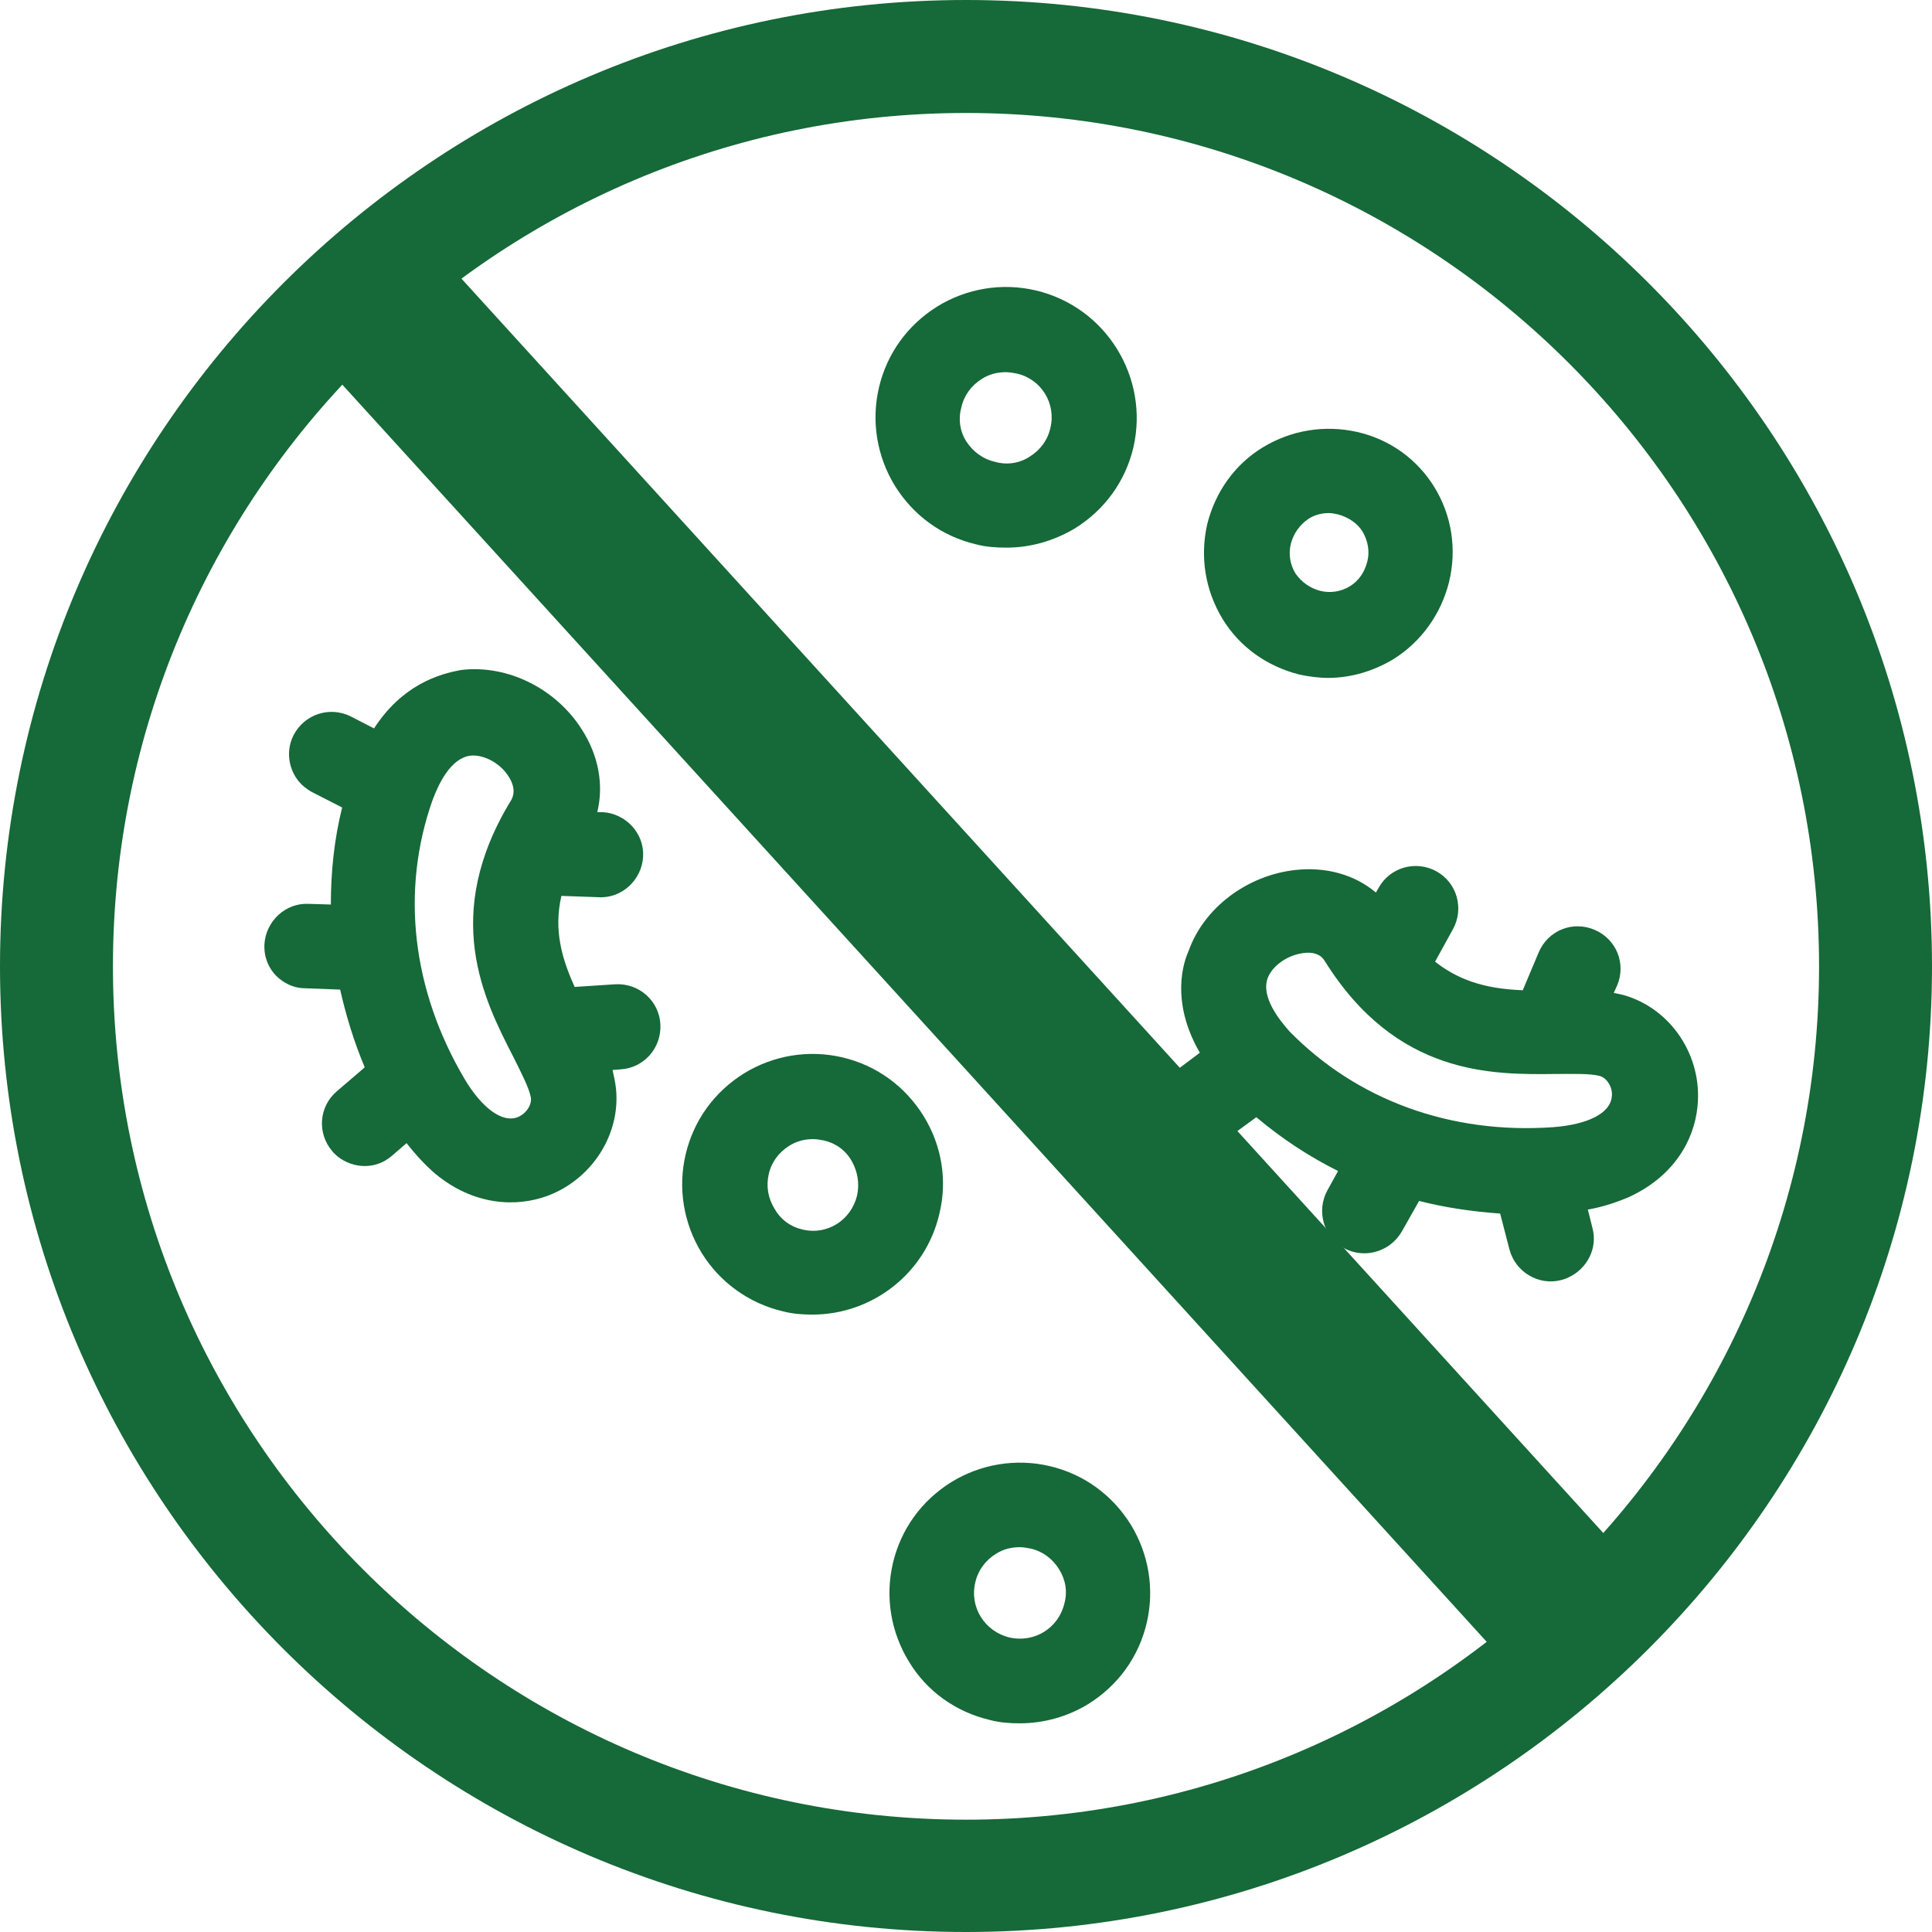 <svg width="124" height="124" viewBox="0 0 124 124" fill="none" xmlns="http://www.w3.org/2000/svg">
<path d="M62 124C27.802 124 0 96.189 0 62.021C0 27.811 27.802 0 62 0C96.198 0 124 27.811 124 62.021C124 96.189 96.155 124 62 124ZM62 7.251C31.81 7.251 7.249 31.821 7.249 62.021C7.249 92.222 31.81 116.791 62 116.791C92.19 116.791 116.751 92.222 116.751 62.021C116.751 31.821 92.19 7.251 62 7.251Z" fill="#166938"/>
<path d="M77.01 67.567L75.645 68.59C74.451 69.486 74.195 71.192 75.091 72.429C75.858 73.453 77.266 73.794 78.374 73.282C78.545 73.197 78.715 73.112 78.886 72.984L80.634 71.704C82.254 73.069 84.003 74.221 85.879 75.159L85.197 76.396C84.472 77.719 84.941 79.382 86.263 80.107C87.03 80.534 87.968 80.534 88.693 80.193C89.205 79.979 89.674 79.553 89.972 79.041L91.081 77.079C92.744 77.505 94.492 77.761 96.283 77.889L96.88 80.193C97.264 81.643 98.757 82.539 100.206 82.155C100.377 82.112 100.505 82.069 100.675 81.984C101.869 81.43 102.552 80.107 102.21 78.828L101.912 77.633C102.893 77.463 103.746 77.164 104.47 76.865C107.413 75.543 108.735 73.197 108.948 71.022C109.289 67.78 107.242 64.709 104.172 63.855C103.959 63.813 103.788 63.77 103.575 63.727L103.788 63.258C104.385 61.851 103.746 60.272 102.338 59.675C100.931 59.078 99.353 59.718 98.757 61.126L97.733 63.557C95.772 63.471 93.895 63.13 92.105 61.723L93.256 59.633C93.981 58.31 93.512 56.647 92.19 55.922C90.868 55.196 89.205 55.666 88.48 56.988L88.309 57.286C86.945 56.135 85.111 55.623 83.15 55.836C80.037 56.177 77.266 58.267 76.285 61.04C75.73 62.277 75.347 64.709 77.01 67.567ZM81.359 62.789C81.657 61.979 82.638 61.296 83.662 61.168C84.301 61.083 84.77 61.253 85.026 61.68C89.631 69.059 95.772 68.974 99.823 68.931C100.974 68.931 102.04 68.889 102.68 69.059C103.149 69.187 103.532 69.827 103.447 70.382C103.362 71.448 101.912 72.173 99.695 72.344C93.085 72.813 87.073 70.595 82.766 66.201C82.084 65.434 80.933 63.983 81.359 62.789Z" fill="#166938"/>
<path d="M63.535 110.393C64.174 110.563 64.814 110.606 65.454 110.606C66.989 110.606 68.524 110.18 69.846 109.369C71.765 108.175 73.087 106.341 73.598 104.165C74.11 101.99 73.726 99.729 72.575 97.852C71.381 95.933 69.547 94.61 67.373 94.098C65.198 93.587 62.938 93.971 61.062 95.122C59.143 96.317 57.821 98.151 57.309 100.326C56.798 102.502 57.181 104.762 58.333 106.639C59.484 108.559 61.36 109.881 63.535 110.393ZM62.597 101.563C62.767 100.795 63.236 100.156 63.919 99.729C64.388 99.43 64.899 99.302 65.454 99.302C65.667 99.302 65.923 99.345 66.136 99.388C66.903 99.558 67.543 100.028 67.969 100.71C68.396 101.393 68.524 102.16 68.311 102.928C67.927 104.506 66.392 105.445 64.814 105.104C63.194 104.72 62.213 103.141 62.597 101.563Z" fill="#166938"/>
<path d="M59.271 71.619C58.077 69.699 56.243 68.377 54.069 67.865C51.894 67.353 49.634 67.737 47.758 68.889C45.839 70.083 44.517 71.917 44.006 74.093C43.494 76.268 43.878 78.529 45.029 80.406C46.18 82.283 48.056 83.648 50.231 84.159C50.871 84.33 51.51 84.373 52.15 84.373C55.945 84.373 59.399 81.771 60.294 77.889C60.806 75.799 60.465 73.538 59.271 71.619ZM55.007 76.737C54.623 78.316 53.088 79.297 51.51 78.913C50.743 78.742 50.103 78.273 49.719 77.591C49.293 76.908 49.165 76.14 49.336 75.372C49.506 74.605 49.975 73.965 50.658 73.538C51.127 73.24 51.638 73.112 52.193 73.112C52.406 73.112 52.662 73.154 52.875 73.197C53.642 73.368 54.282 73.837 54.666 74.519C55.05 75.202 55.178 75.97 55.007 76.737Z" fill="#166938"/>
<path d="M24.007 46.751L22.514 45.983C21.15 45.3 19.529 45.855 18.847 47.177C18.25 48.329 18.591 49.736 19.529 50.504C19.7 50.632 19.871 50.76 20.041 50.846L21.96 51.827C21.448 53.874 21.235 55.964 21.235 58.054L19.828 58.012C18.335 57.926 17.056 59.121 16.971 60.614C16.928 61.509 17.312 62.32 17.952 62.832C18.378 63.173 18.933 63.429 19.572 63.429L21.832 63.514C22.216 65.22 22.727 66.884 23.41 68.505L21.619 70.04C20.468 71.022 20.34 72.728 21.32 73.879C21.406 74.007 21.534 74.093 21.662 74.221C22.685 75.031 24.135 75.074 25.158 74.178L26.096 73.368C26.693 74.135 27.29 74.775 27.93 75.33C30.403 77.377 33.132 77.505 35.179 76.737C38.206 75.586 40.082 72.387 39.443 69.273C39.4 69.059 39.358 68.889 39.315 68.675L39.827 68.633C41.319 68.548 42.47 67.268 42.385 65.732C42.3 64.239 41.02 63.088 39.485 63.173L36.884 63.344C36.074 61.552 35.52 59.718 36.032 57.5L38.419 57.585C39.912 57.67 41.191 56.476 41.276 54.983C41.362 53.49 40.168 52.211 38.675 52.125H38.334C38.761 50.376 38.419 48.499 37.353 46.836C35.69 44.191 32.578 42.656 29.635 42.997C28.143 43.253 25.798 43.978 24.007 46.751ZM30.19 48.499C31.043 48.414 32.108 48.969 32.663 49.864C33.004 50.419 33.047 50.888 32.833 51.315C28.271 58.737 31.085 64.197 32.919 67.78C33.43 68.803 33.942 69.785 34.07 70.424C34.155 70.894 33.772 71.491 33.217 71.704C32.236 72.088 30.915 71.107 29.806 69.23C26.437 63.514 25.712 57.158 27.759 51.357C28.143 50.334 28.91 48.67 30.19 48.499Z" fill="#166938"/>
<path d="M66.478 18.64C64.303 18.129 62.043 18.512 60.167 19.664C58.248 20.858 56.926 22.693 56.414 24.868C55.903 27.044 56.286 29.304 57.438 31.181C58.632 33.101 60.465 34.423 62.64 34.935C63.279 35.105 63.919 35.148 64.601 35.148C66.136 35.148 67.629 34.722 68.993 33.911C70.912 32.717 72.234 30.883 72.746 28.707C73.769 24.228 70.998 19.707 66.478 18.64ZM67.416 27.47C67.245 28.238 66.776 28.878 66.094 29.304C65.454 29.731 64.644 29.859 63.876 29.646C63.109 29.475 62.469 29.006 62.043 28.366C61.617 27.726 61.489 26.916 61.702 26.148C61.872 25.38 62.341 24.74 63.024 24.314C63.493 24.015 64.004 23.887 64.559 23.887C64.772 23.887 65.028 23.93 65.241 23.972C66.819 24.314 67.799 25.892 67.416 27.47Z" fill="#166938"/>
<path d="M87.115 27.726C85.026 27.257 82.894 27.598 81.061 28.707C79.227 29.816 77.99 31.608 77.479 33.655C77.01 35.745 77.351 37.878 78.459 39.712C79.568 41.547 81.359 42.784 83.406 43.296C84.003 43.423 84.642 43.509 85.239 43.509C86.689 43.509 88.139 43.082 89.418 42.315C91.209 41.206 92.488 39.414 93 37.366C94.066 33.016 91.422 28.707 87.115 27.726ZM87.755 36.044C87.585 36.727 87.201 37.281 86.647 37.622C86.092 37.964 85.41 38.092 84.728 37.921C84.088 37.75 83.534 37.366 83.15 36.812C82.809 36.257 82.681 35.575 82.851 34.892C83.022 34.253 83.406 33.698 83.96 33.314C84.344 33.058 84.813 32.93 85.282 32.93C85.495 32.93 85.666 32.973 85.879 33.016C86.519 33.186 87.115 33.57 87.457 34.125C87.798 34.722 87.926 35.404 87.755 36.044Z" fill="#166938"/>
<path d="M26.947 14.95L19.38 21.843L98.132 108.356L105.699 101.463L26.947 14.95Z" fill="#166938"/>
</svg>
